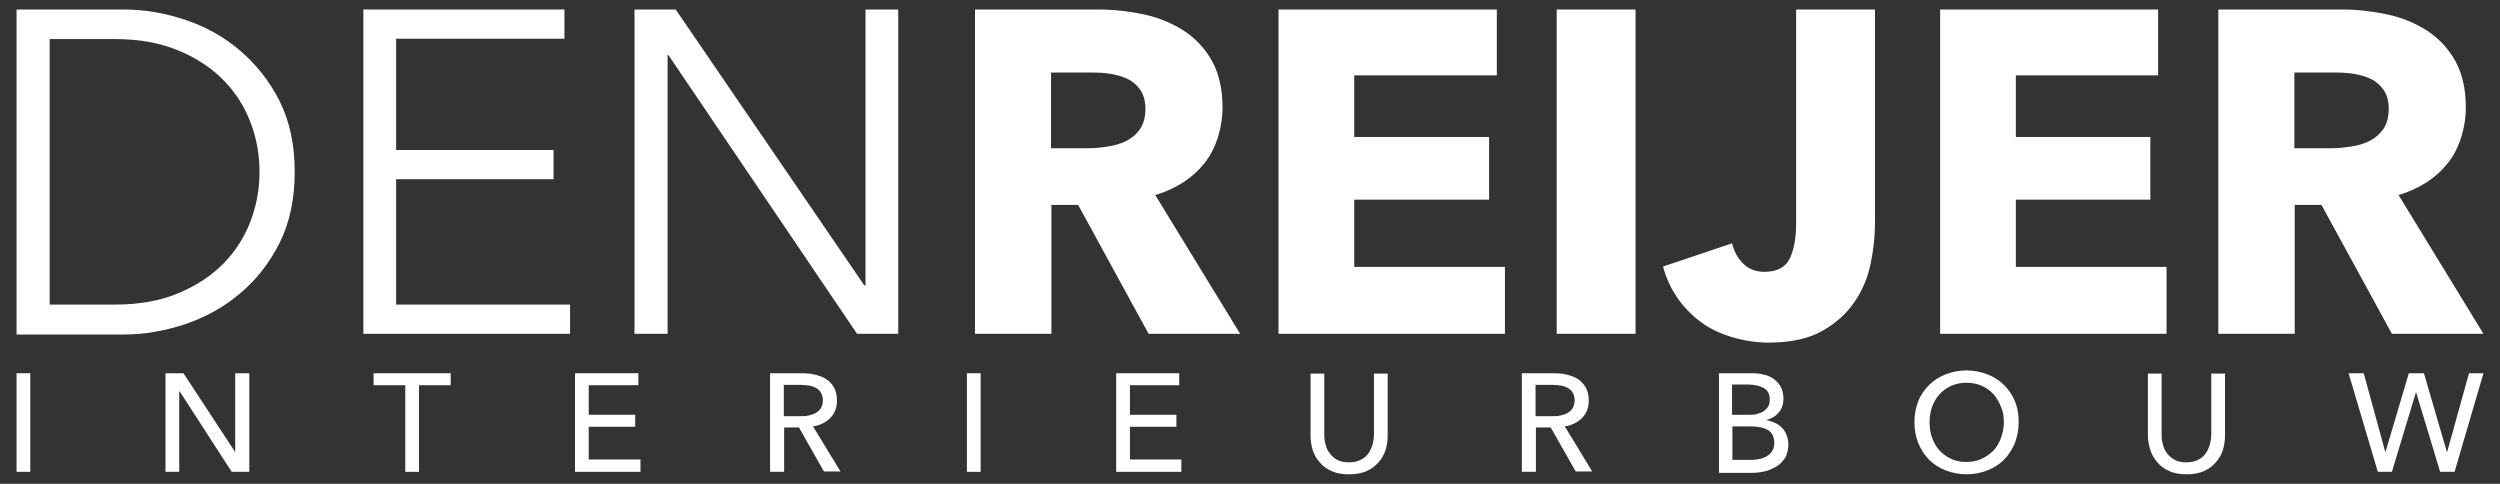 <?xml version="1.0" encoding="UTF-8"?>
<svg id="Laag_1" xmlns="http://www.w3.org/2000/svg" version="1.1" viewBox="0 0 710 137.4">
  <rect x="0" y="0" width="710" height="137.4" fill="#333333" stroke="none"/>
  <!-- Generator: Adobe Illustrator 29.3.1, SVG Export Plug-In . SVG Version: 2.1.0 Build 151)  -->
  <defs>
    <style>
      .st0 {
        fill: #fff;
      }
    </style>
  </defs>
  <path class="st0" d="M4.7,2.7h30.6c5.7,0,11.5,1,17.2,2.9,5.8,1.9,11,4.8,15.6,8.7,4.6,3.9,8.4,8.7,11.3,14.4,2.9,5.8,4.3,12.5,4.3,20.1s-1.4,14.4-4.3,20.2c-2.9,5.7-6.6,10.5-11.3,14.4-4.6,3.9-9.8,6.7-15.6,8.7-5.8,1.9-11.5,2.9-17.2,2.9H4.7V2.7ZM14.1,86.5h18.6c6.9,0,13-1.1,18.1-3.3,5.2-2.2,9.4-5,12.8-8.5,3.4-3.5,5.9-7.5,7.6-12,1.7-4.5,2.5-9.1,2.5-13.9s-.8-9.4-2.5-13.9c-1.7-4.5-4.2-8.5-7.6-12-3.4-3.5-7.7-6.4-12.8-8.5-5.2-2.2-11.2-3.3-18.1-3.3H14.1v75.5Z"/>
  <polygon class="st0" points="112.5 86.5 161.9 86.5 161.9 94.8 103.2 94.8 103.2 2.7 160.3 2.7 160.3 11 112.5 11 112.5 42.6 157.2 42.6 157.2 50.9 112.5 50.9 112.5 86.5"/>
  <polygon class="st0" points="245.5 81.1 245.8 81.1 245.8 2.7 255.1 2.7 255.1 94.8 243.4 94.8 189.8 15.6 189.6 15.6 189.6 94.8 180.2 94.8 180.2 2.7 191.9 2.7 245.5 81.1"/>
  <path class="st0" d="M326.2,94.8l-20-36.6h-7.6v36.6h-21.7V2.7h35.1c4.4,0,8.7.5,12.9,1.4,4.2.9,8,2.5,11.3,4.6,3.3,2.2,6,5,8,8.6,2,3.6,3,8,3,13.3s-1.7,11.5-5.1,15.7c-3.4,4.3-8.1,7.3-14,9.1l24.1,39.4h-26ZM325.3,30.9c0-2.2-.5-3.9-1.4-5.3-.9-1.3-2.1-2.4-3.5-3.1-1.4-.7-3.1-1.2-4.8-1.5-1.8-.3-3.5-.4-5.2-.4h-11.9v21.5h10.6c1.8,0,3.7-.2,5.6-.5,1.9-.3,3.7-.8,5.2-1.6,1.6-.8,2.9-1.9,3.9-3.4,1-1.5,1.5-3.4,1.5-5.7"/>
  <polygon class="st0" points="363.1 94.8 363.1 2.7 425.1 2.7 425.1 21.4 384.6 21.4 384.6 38.9 422.9 38.9 422.9 56.7 384.6 56.7 384.6 75.8 427.4 75.8 427.4 94.8 363.1 94.8"/>
  <path class="st0" d="M442.1,2.7h22.4v92.1h-22.4V2.7ZM532.5,63.3c0,3.6-.4,7.5-1.2,11.4-.8,4-2.3,7.7-4.6,11-2.2,3.3-5.3,6.1-9.2,8.3-3.9,2.2-9,3.3-15.3,3.3s-14.3-2-19.5-6.1c-5.2-4-8.7-9.2-10.4-15.5l19.6-6.6c.6,2.4,1.7,4.4,3.3,5.9,1.6,1.5,3.6,2.2,5.9,2.2,3.6,0,6-1.3,7.2-3.8,1.2-2.5,1.8-5.8,1.8-9.9V2.7h22.4v60.6Z"/>
  <polygon class="st0" points="551 94.8 551 2.7 612.9 2.7 612.9 21.4 572.5 21.4 572.5 38.9 610.7 38.9 610.7 56.7 572.5 56.7 572.5 75.8 615.3 75.8 615.3 94.8 551 94.8"/>
  <path class="st0" d="M679.3,94.8l-20-36.6h-7.6v36.6h-21.7V2.7h35.1c4.4,0,8.7.5,12.9,1.4,4.2.9,8,2.5,11.3,4.6,3.3,2.2,6,5,8,8.6,2,3.6,3,8,3,13.3s-1.7,11.5-5.1,15.7c-3.4,4.3-8.1,7.3-14,9.1l24.1,39.4h-26ZM678.4,30.9c0-2.2-.5-3.9-1.4-5.3-.9-1.3-2.1-2.4-3.5-3.1-1.4-.7-3.1-1.2-4.8-1.5-1.8-.3-3.5-.4-5.2-.4h-11.9v21.5h10.6c1.8,0,3.7-.2,5.6-.5,1.9-.3,3.7-.8,5.2-1.6,1.6-.8,2.8-1.9,3.9-3.4,1-1.5,1.5-3.4,1.5-5.7"/>
  <rect class="st0" x="4.7" y="106" width="3.9" height="28"/>
  <polygon class="st0" points="66.8 128.4 66.8 128.4 66.8 106 70.8 106 70.8 134 65.8 134 51 111.1 50.9 111.1 50.9 134 47 134 47 106 52.1 106 66.8 128.4"/>
  <polygon class="st0" points="119 134 115.1 134 115.1 109.4 106.1 109.4 106.1 106 128 106 128 109.4 119 109.4 119 134"/>
  <polygon class="st0" points="167.2 130.5 181.9 130.5 181.9 134 163.3 134 163.3 106 181.3 106 181.3 109.4 167.2 109.4 167.2 117.8 180.4 117.8 180.4 121.2 167.2 121.2 167.2 130.5"/>
  <path class="st0" d="M222.6,134h-3.9v-28h9c1.3,0,2.6.1,3.8.4,1.2.3,2.3.7,3.2,1.3.9.6,1.6,1.4,2.2,2.4.5,1,.8,2.2.8,3.6,0,2.1-.6,3.7-1.9,5-1.3,1.3-2.9,2.1-4.9,2.4l7.8,12.8h-4.7l-7.1-12.5h-4.2v12.5ZM222.6,118.2h4.5c.9,0,1.8,0,2.6-.2.8-.2,1.5-.4,2.1-.8.6-.4,1.1-.8,1.4-1.4.3-.6.5-1.3.5-2.1s-.2-1.5-.5-2.1c-.3-.6-.8-1-1.4-1.4-.6-.3-1.2-.6-2-.7-.8-.1-1.6-.2-2.4-.2h-4.8v8.9Z"/>
  <rect class="st0" x="274.6" y="106" width="3.9" height="28"/>
  <polygon class="st0" points="320.9 130.5 335.5 130.5 335.5 134 317 134 317 106 334.9 106 334.9 109.4 320.9 109.4 320.9 117.8 334.1 117.8 334.1 121.2 320.9 121.2 320.9 130.5"/>
  <path class="st0" d="M383,134.7c-1.8,0-3.5-.3-4.8-.9-1.4-.6-2.5-1.4-3.4-2.5-.9-1-1.6-2.2-2-3.5-.4-1.3-.6-2.7-.6-4.1v-17.6h3.9v17.4c0,.9.1,1.9.4,2.8.2.9.6,1.8,1.2,2.5.5.7,1.2,1.3,2.1,1.8.9.5,2,.7,3.3.7s2.4-.2,3.3-.7c.9-.4,1.6-1,2.2-1.8.5-.7.9-1.6,1.2-2.5.2-.9.4-1.9.4-2.8v-17.4h3.9v17.6c0,1.4-.2,2.8-.6,4.1-.4,1.3-1.1,2.5-2,3.5-.9,1-2,1.9-3.4,2.5-1.4.6-3,.9-4.8.9"/>
  <path class="st0" d="M436.1,134h-3.9v-28h9c1.3,0,2.6.1,3.8.4,1.2.3,2.3.7,3.2,1.3.9.6,1.6,1.4,2.2,2.4.5,1,.8,2.2.8,3.6,0,2.1-.6,3.7-1.9,5-1.3,1.3-2.9,2.1-4.9,2.4l7.8,12.8h-4.7l-7.1-12.5h-4.2v12.5ZM436.1,118.2h4.5c.9,0,1.8,0,2.6-.2.8-.2,1.5-.4,2.1-.8.6-.4,1.1-.8,1.4-1.4.3-.6.5-1.3.5-2.1s-.2-1.5-.5-2.1c-.3-.6-.8-1-1.4-1.4-.6-.3-1.2-.6-2-.7-.8-.1-1.6-.2-2.4-.2h-4.8v8.9Z"/>
  <path class="st0" d="M488.1,106h9.6c1.1,0,2.1.1,3.2.4,1.1.2,2,.6,2.8,1.2.8.6,1.5,1.3,2,2.2.5.9.8,2,.8,3.4s-.4,2.9-1.3,3.9c-.9,1.1-2.1,1.8-3.6,2.2h0c.9.2,1.7.4,2.5.8.8.4,1.4.8,2,1.4.6.6,1,1.3,1.3,2.1.3.8.5,1.7.5,2.7s-.3,2.5-.8,3.5c-.6,1-1.3,1.8-2.3,2.5-.9.6-2.1,1.1-3.3,1.5-1.3.3-2.6.5-4.1.5h-9.2v-28ZM492,117.8h5.1c.7,0,1.4,0,2.1-.3.7-.2,1.3-.4,1.8-.8.5-.4.9-.8,1.2-1.3.3-.5.4-1.2.4-2,0-1.5-.6-2.6-1.7-3.2-1.1-.6-2.6-1-4.5-1h-4.5v8.5ZM492,130.6h4.9c.8,0,1.6,0,2.5-.2.8-.1,1.6-.4,2.3-.8.7-.4,1.2-.9,1.6-1.5.4-.6.6-1.4.6-2.3,0-1.7-.6-2.9-1.7-3.6-1.1-.7-2.8-1.1-4.9-1.1h-5.3v9.5Z"/>
  <path class="st0" d="M573.3,119.9c0,2.2-.4,4.1-1.1,6-.8,1.8-1.8,3.4-3.1,4.7-1.3,1.3-2.9,2.3-4.7,3-1.8.7-3.8,1.1-5.9,1.1s-4.1-.4-5.9-1.1c-1.8-.7-3.4-1.7-4.7-3-1.3-1.3-2.3-2.9-3.1-4.7-.7-1.8-1.1-3.8-1.1-6s.4-4.2,1.1-6c.7-1.8,1.8-3.3,3.1-4.6,1.3-1.3,2.9-2.3,4.7-3,1.8-.7,3.8-1.1,5.9-1.1s4.1.4,5.9,1.1c1.8.7,3.4,1.7,4.7,3,1.3,1.3,2.4,2.8,3.1,4.6.8,1.8,1.1,3.8,1.1,6M569.1,119.9c0-1.5-.2-3-.8-4.3-.5-1.4-1.2-2.5-2.1-3.6-.9-1-2-1.8-3.3-2.4-1.3-.6-2.8-.9-4.4-.9s-3.1.3-4.4.9c-1.3.6-2.4,1.4-3.3,2.4-.9,1-1.6,2.2-2.1,3.6-.5,1.4-.7,2.8-.7,4.3s.2,3,.7,4.4c.5,1.4,1.2,2.6,2.1,3.6.9,1,2,1.8,3.3,2.4,1.3.6,2.7.9,4.3.9s3.1-.3,4.4-.9c1.3-.6,2.4-1.4,3.4-2.4.9-1,1.6-2.2,2.1-3.6.5-1.4.8-2.8.8-4.4"/>
  <path class="st0" d="M620.9,134.7c-1.8,0-3.5-.3-4.8-.9-1.4-.6-2.5-1.4-3.4-2.5-.9-1-1.6-2.2-2-3.5-.4-1.3-.7-2.7-.7-4.1v-17.6h3.9v17.4c0,.9.1,1.9.4,2.8.2.9.6,1.8,1.2,2.5.5.7,1.2,1.3,2.1,1.8.9.5,2,.7,3.3.7s2.4-.2,3.3-.7c.9-.4,1.6-1,2.2-1.8.5-.7.9-1.6,1.2-2.5.2-.9.4-1.9.4-2.8v-17.4h3.9v17.6c0,1.4-.2,2.8-.6,4.1-.4,1.3-1.1,2.5-2,3.5-.9,1-2,1.9-3.4,2.5-1.4.6-3,.9-4.8.9"/>
  <polygon class="st0" points="677.4 128.3 677.5 128.3 684.1 106 688.4 106 694.9 128.3 695 128.3 701.2 106 705.3 106 697.1 134 693 134 686.2 111.5 686.1 111.5 679.3 134 675.3 134 667 106 671.3 106 677.4 128.3"/>
</svg>